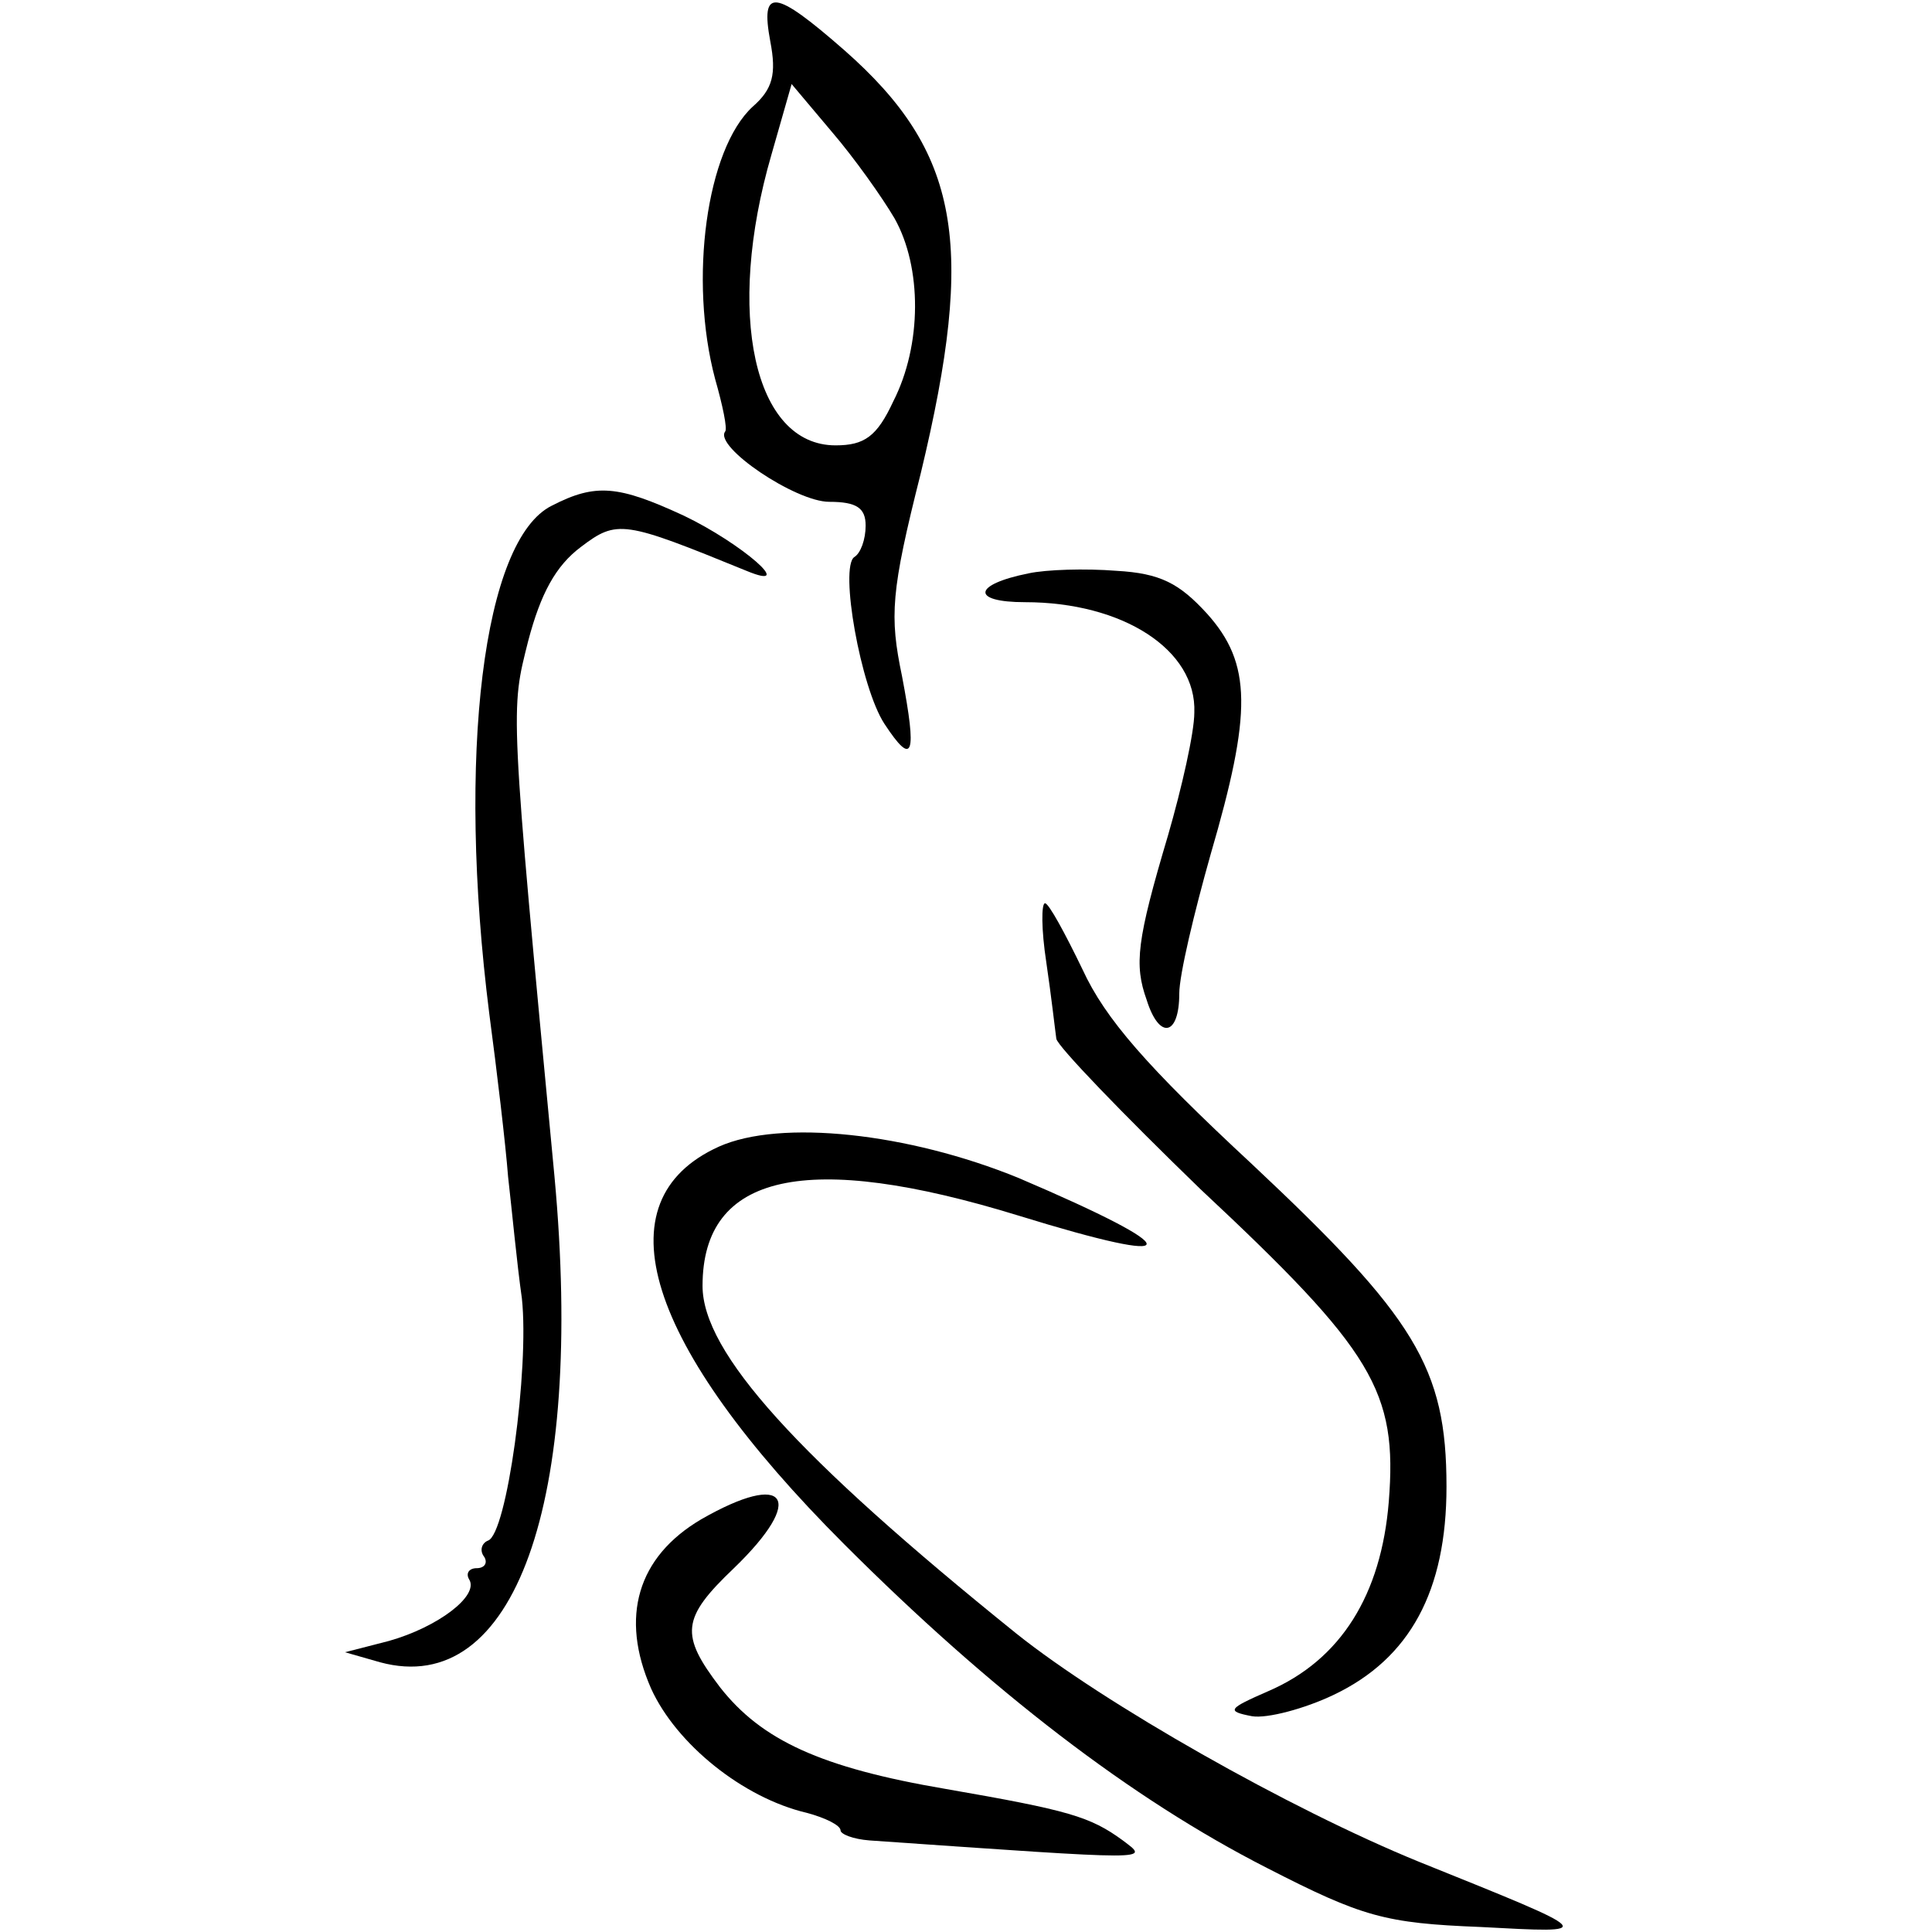<?xml version="1.0" standalone="no"?>
<!DOCTYPE svg PUBLIC "-//W3C//DTD SVG 20010904//EN"
 "http://www.w3.org/TR/2001/REC-SVG-20010904/DTD/svg10.dtd">
<svg version="1.0" xmlns="http://www.w3.org/2000/svg"
 width="154pt" height="154pt" viewBox="0 0 154 154"
 preserveAspectRatio="xMidYMid meet">
<g transform="translate(0,154) scale(0.1,-0.1)"
fill="#000000" stroke="none">
<path d="M614 1507 c5 -26 2 -38 -14 -52 -37 -34 -51 -138 -30 -217 6 -21 10
-40 8 -42 -9 -12 56 -56 83 -56 22 0 29 -5 29 -19 0 -11 -4 -22 -9 -25 -12 -8
5 -104 24 -133 23 -35 26 -25 14 38 -10 48 -9 67 15 162 44 183 31 256 -61
337 -56 49 -67 50 -59 7z m99 -141 c22 -39 22 -101 -1 -146 -13 -28 -23 -35
-46 -35 -65 0 -88 105 -51 232 l16 56 32 -38 c18 -21 40 -52 50 -69z"/>
<path d="M440 1137 c-55 -27 -76 -199 -50 -405 6 -45 13 -104 15 -130 3 -26 7
-69 11 -97 6 -56 -12 -188 -27 -193 -5 -2 -7 -8 -3 -13 3 -5 0 -9 -6 -9 -6 0
-9 -4 -6 -9 8 -13 -25 -38 -64 -49 l-35 -9 28 -8 c107 -29 163 127 139 387
-36 379 -35 371 -21 427 10 38 22 60 42 75 29 22 34 21 132 -19 41 -17 -4 22
-50 44 -52 24 -70 26 -105 8z"/>
<path d="M820 1083 c-45 -9 -46 -23 -3 -23 78 0 137 -38 135 -88 0 -16 -10
-60 -21 -98 -25 -84 -27 -103 -17 -131 10 -32 26 -29 26 5 0 15 12 65 25 111
33 113 33 152 -3 192 -22 24 -37 32 -72 34 -25 2 -56 1 -70 -2z"/>
<path d="M834 773 c4 -27 7 -54 8 -61 1 -6 53 -60 115 -120 138 -129 157 -161
150 -249 -6 -74 -38 -126 -96 -151 -32 -14 -34 -16 -13 -20 12 -2 42 6 65 17
61 29 90 83 90 166 0 95 -25 135 -155 257 -84 78 -117 116 -135 155 -14 29
-27 53 -30 53 -3 0 -3 -21 1 -47z"/>
<path d="M573 626 c-95 -43 -59 -158 100 -317 117 -117 229 -203 337 -258 76
-39 94 -44 170 -47 94 -5 95 -6 -49 52 -103 42 -251 126 -321 182 -175 141
-250 224 -250 277 0 90 83 108 252 56 136 -42 136 -28 0 30 -88 36 -190 47
-239 25z"/>
<path d="M559 329 c-51 -30 -65 -78 -40 -135 20 -44 73 -87 124 -99 15 -4 27
-10 27 -14 0 -3 10 -7 23 -8 230 -16 223 -16 202 0 -26 19 -43 24 -141 41
-100 17 -147 39 -180 81 -32 42 -31 55 11 95 58 56 42 78 -26 39z"/>
</g>
</svg>
